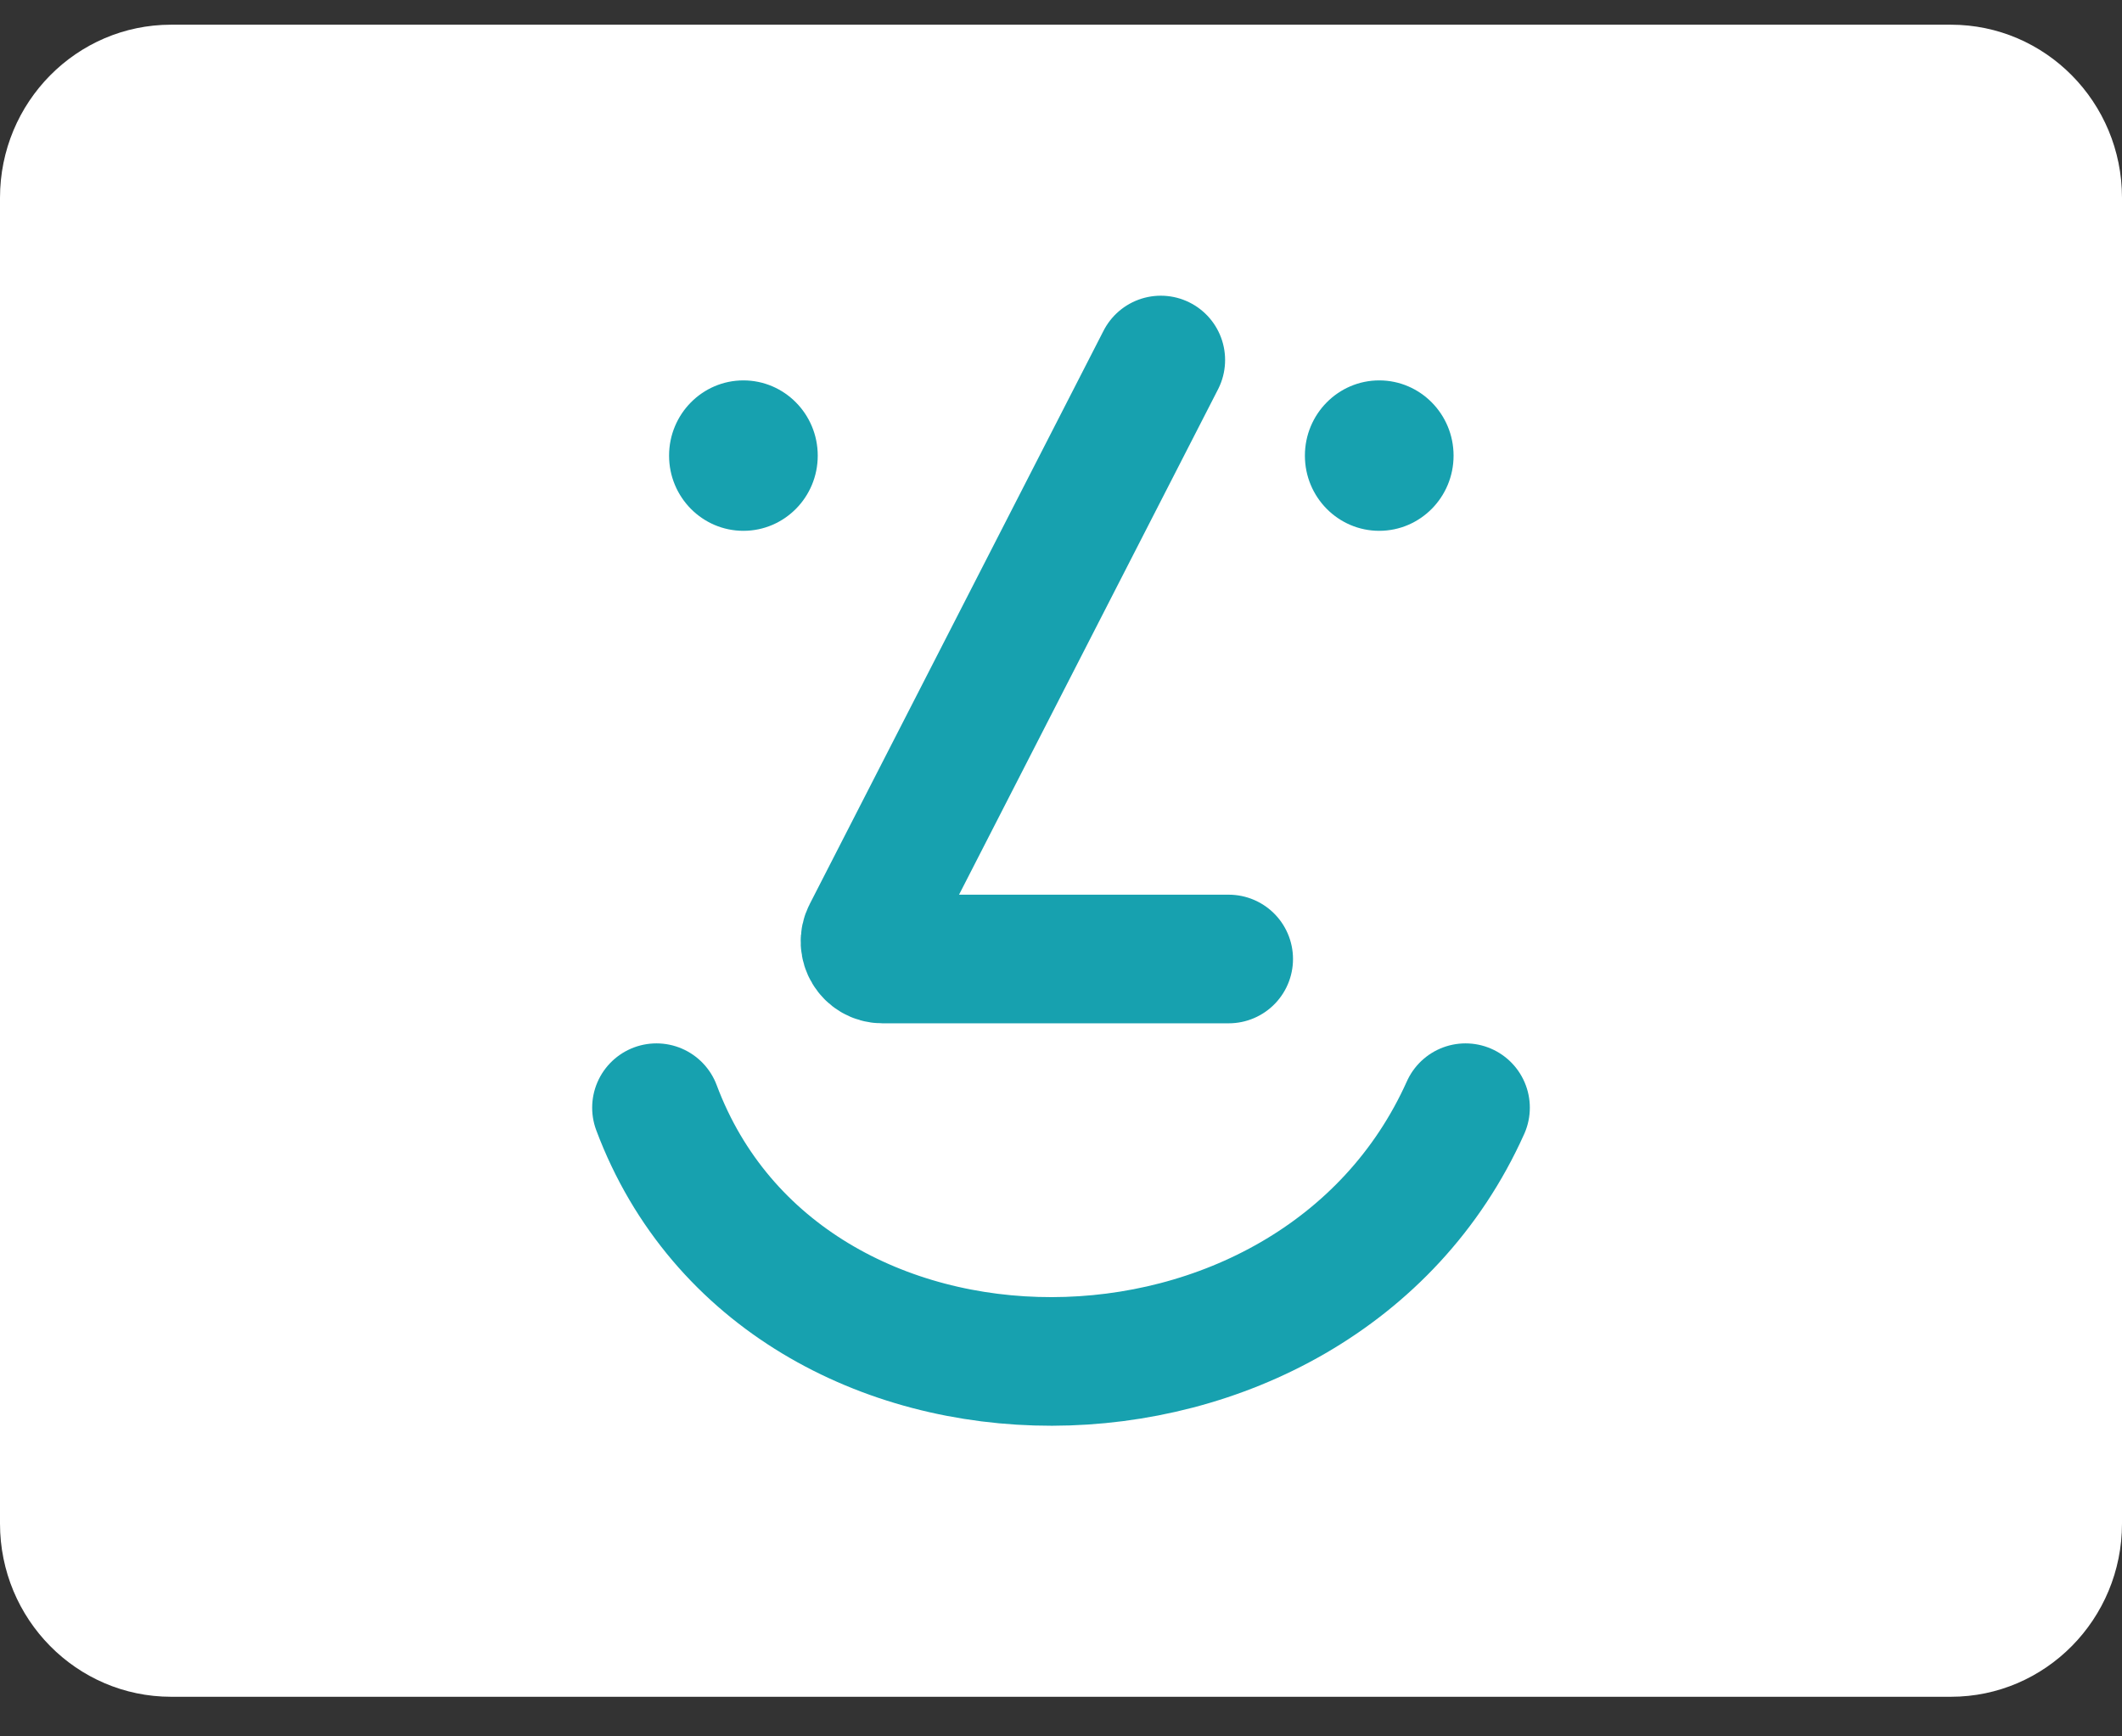 <svg width="33" height="27" viewBox="0 0 33 27" fill="none" xmlns="http://www.w3.org/2000/svg">
<rect x="0" y="0" width="33" height="27" fill="#333333" stroke="none"/>
<path d="M30.339 0.384H2.661C1.192 0.384 0 1.589 0 3.076V23.691C0 25.178 1.192 26.384 2.661 26.384H30.339C31.808 26.384 33 25.178 33 23.691V3.076C33 1.589 31.808 0.384 30.339 0.384Z" fill="white"/>
<path d="M11.561 8.254C12.199 8.254 12.717 7.731 12.717 7.085C12.717 6.439 12.199 5.915 11.561 5.915C10.923 5.915 10.405 6.439 10.405 7.085C10.405 7.731 10.923 8.254 11.561 8.254Z" fill="#17A1AF"/>
<path d="M21.449 8.254C22.087 8.254 22.605 7.731 22.605 7.085C22.605 6.439 22.087 5.915 21.449 5.915C20.811 5.915 20.293 6.439 20.293 7.085C20.293 7.731 20.811 8.254 21.449 8.254Z" fill="#17A1AF"/>
<path d="M18.052 5.598L13.482 14.514C13.389 14.695 13.52 14.912 13.722 14.912H19.108" stroke="#17A1AF" stroke-width="2" stroke-linecap="round" stroke-linejoin="round"/>
<path d="M10.209 17.224C12.187 22.502 20.438 22.468 22.791 17.224" stroke="#17A1AF" stroke-width="2" stroke-linecap="round" stroke-linejoin="round"/>
</svg>
